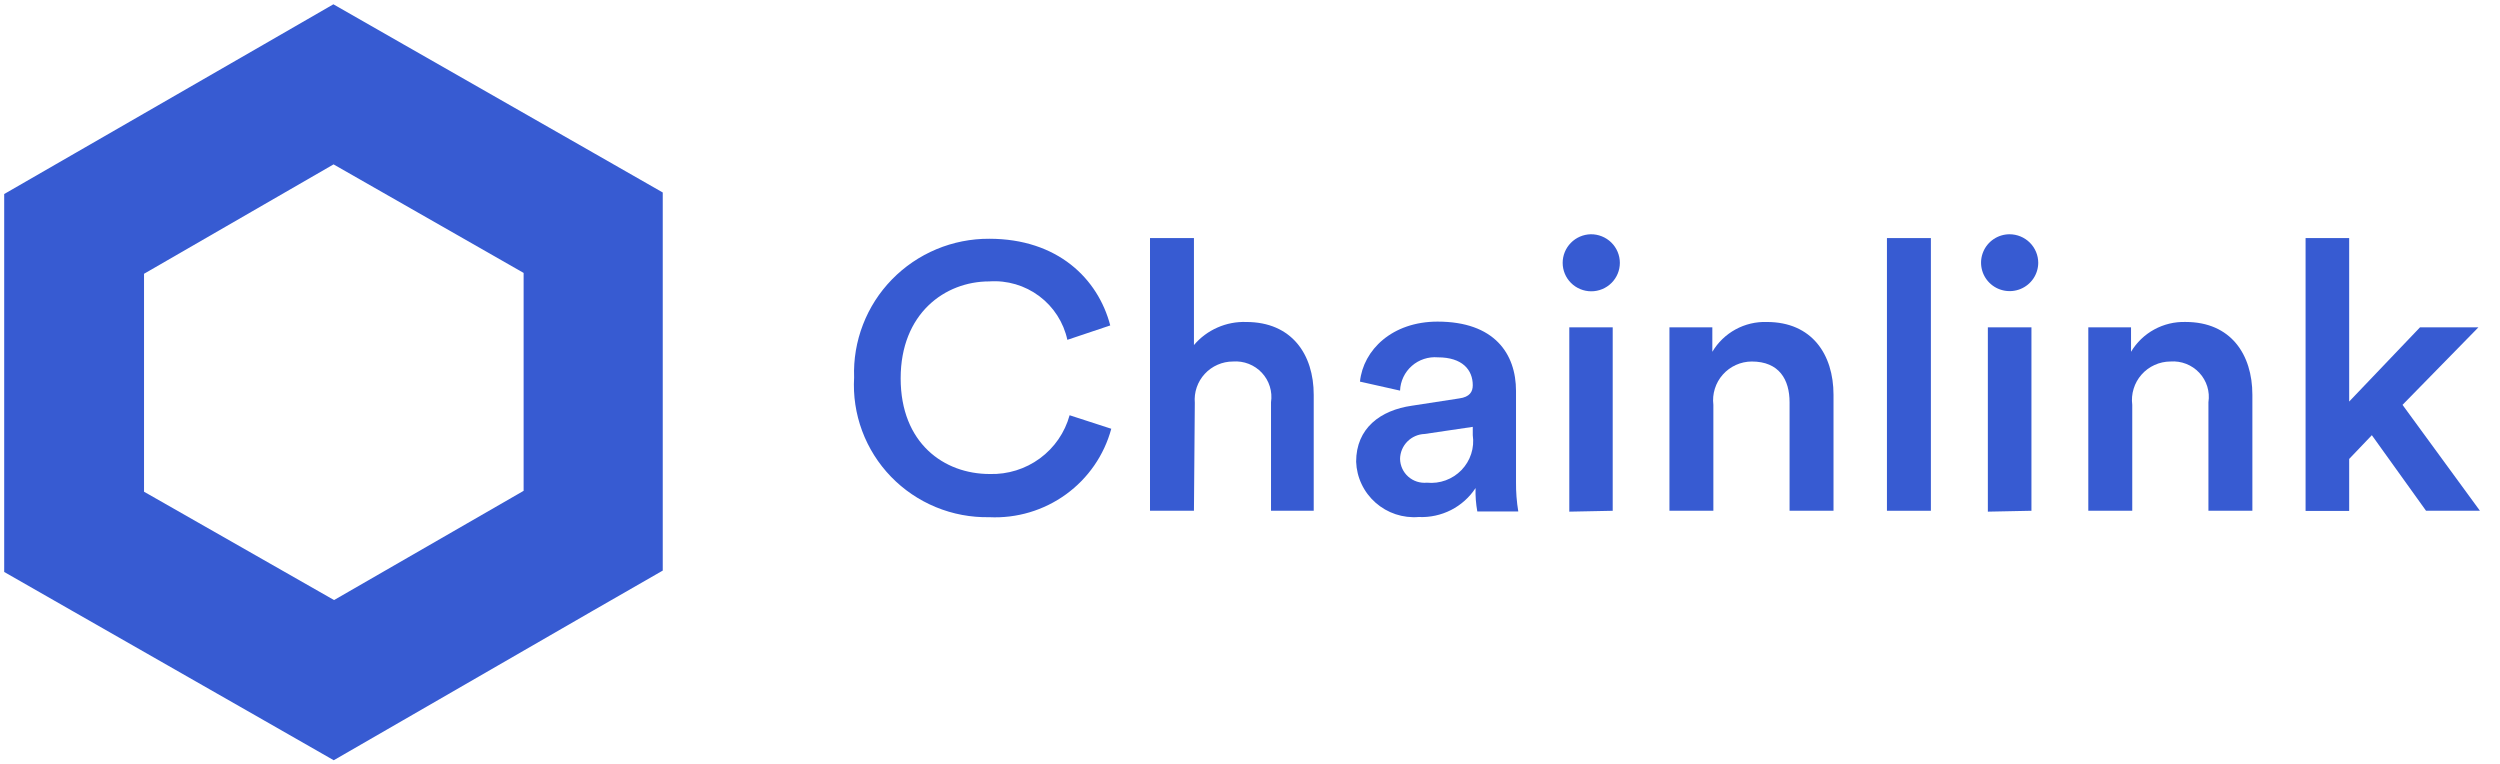 <svg width="121" height="37" viewBox="0 0 121 37" fill="none" xmlns="http://www.w3.org/2000/svg">
<path d="M41.339 18.268C41.307 17.396 41.453 16.526 41.768 15.711C42.082 14.896 42.559 14.153 43.17 13.526C43.781 12.899 44.513 12.402 45.322 12.063C46.132 11.724 47.001 11.552 47.879 11.556C51.187 11.556 53.145 13.486 53.736 15.751L51.66 16.448C51.477 15.603 50.994 14.852 50.3 14.333C49.605 13.813 48.746 13.56 47.879 13.62C45.736 13.62 43.592 15.172 43.592 18.311C43.592 21.449 45.685 22.942 47.904 22.942C48.776 22.967 49.631 22.701 50.332 22.185C51.033 21.669 51.539 20.934 51.769 20.098L53.786 20.752C53.441 22.029 52.667 23.15 51.592 23.928C50.517 24.707 49.207 25.096 47.879 25.032C46.993 25.048 46.114 24.883 45.295 24.545C44.477 24.207 43.737 23.706 43.123 23.071C42.509 22.436 42.034 21.681 41.727 20.855C41.42 20.029 41.288 19.148 41.339 18.268Z" fill="#375BD2"/>
<path d="M57.787 24.721H55.66V11.523H57.787V16.7C58.096 16.335 58.485 16.046 58.924 15.853C59.362 15.659 59.839 15.567 60.318 15.584C62.521 15.584 63.584 17.153 63.584 19.108V24.721H61.517V19.469C61.556 19.213 61.536 18.952 61.459 18.705C61.383 18.458 61.251 18.232 61.074 18.042C60.898 17.853 60.68 17.706 60.438 17.611C60.196 17.517 59.936 17.477 59.677 17.497C59.42 17.497 59.166 17.55 58.93 17.654C58.695 17.757 58.483 17.907 58.31 18.096C58.136 18.284 58.004 18.507 57.921 18.749C57.838 18.991 57.807 19.247 57.829 19.502L57.787 24.721Z" fill="#375BD2"/>
<path d="M68.337 19.636L70.624 19.284C71.139 19.216 71.282 18.956 71.282 18.646C71.282 17.899 70.776 17.295 69.594 17.295C69.367 17.276 69.137 17.302 68.92 17.374C68.703 17.445 68.503 17.559 68.332 17.71C68.16 17.861 68.022 18.044 67.924 18.25C67.826 18.456 67.772 18.679 67.763 18.906L65.822 18.47C65.983 16.934 67.383 15.566 69.578 15.566C72.329 15.566 73.375 17.119 73.375 18.923V23.328C73.37 23.806 73.407 24.283 73.485 24.755H71.502C71.434 24.381 71.405 24.001 71.417 23.622C71.121 24.073 70.712 24.44 70.229 24.686C69.746 24.931 69.208 25.048 68.666 25.023C68.289 25.054 67.909 25.008 67.549 24.889C67.19 24.77 66.859 24.579 66.576 24.329C66.293 24.079 66.063 23.774 65.902 23.433C65.74 23.093 65.65 22.723 65.637 22.346C65.637 20.727 66.81 19.854 68.337 19.636ZM71.282 21.062V20.66L68.953 21.004C68.637 21.015 68.337 21.146 68.115 21.371C67.893 21.596 67.767 21.897 67.763 22.212C67.766 22.375 67.803 22.535 67.871 22.683C67.939 22.83 68.037 22.962 68.159 23.07C68.281 23.178 68.425 23.26 68.58 23.31C68.736 23.36 68.9 23.378 69.063 23.362C69.37 23.393 69.681 23.354 69.971 23.248C70.261 23.142 70.522 22.972 70.737 22.75C70.95 22.529 71.111 22.261 71.205 21.969C71.3 21.677 71.326 21.367 71.282 21.062Z" fill="#375BD2"/>
<path d="M76.991 11.338C77.176 11.336 77.359 11.37 77.529 11.439C77.7 11.507 77.856 11.609 77.987 11.738C78.118 11.866 78.222 12.02 78.293 12.189C78.364 12.358 78.401 12.539 78.401 12.723C78.401 13.088 78.255 13.438 77.995 13.696C77.736 13.954 77.384 14.099 77.017 14.099C76.65 14.099 76.298 13.954 76.038 13.696C75.779 13.438 75.633 13.088 75.633 12.723C75.633 12.361 75.775 12.014 76.029 11.755C76.282 11.496 76.628 11.347 76.991 11.338ZM75.954 24.764V15.844H78.055V24.722L75.954 24.764Z" fill="#375BD2"/>
<path d="M82.927 24.721H80.801V15.844H82.877V17.027C83.146 16.573 83.534 16.199 83.998 15.945C84.463 15.691 84.988 15.566 85.518 15.584C87.695 15.584 88.742 17.153 88.742 19.108V24.721H86.615V19.469C86.615 18.378 86.117 17.497 84.784 17.497C84.519 17.498 84.257 17.556 84.015 17.665C83.773 17.775 83.558 17.934 83.383 18.132C83.207 18.33 83.076 18.563 82.998 18.815C82.919 19.067 82.895 19.333 82.927 19.595V24.721Z" fill="#375BD2"/>
<path d="M91.328 24.721V11.523H93.455V24.721H91.328Z" fill="#375BD2"/>
<path d="M97.258 11.338C97.628 11.338 97.982 11.484 98.243 11.743C98.504 12.003 98.651 12.355 98.651 12.722C98.649 12.994 98.566 13.259 98.414 13.484C98.261 13.709 98.045 13.884 97.793 13.987C97.54 14.09 97.262 14.117 96.995 14.063C96.727 14.01 96.481 13.879 96.288 13.687C96.095 13.495 95.963 13.251 95.91 12.985C95.856 12.718 95.883 12.442 95.987 12.191C96.09 11.94 96.266 11.725 96.493 11.573C96.719 11.421 96.985 11.34 97.258 11.338ZM96.212 24.764V15.844H98.322V24.721L96.212 24.764Z" fill="#375BD2"/>
<path d="M103.201 24.721H101.074V15.844H103.142V17.027C103.412 16.574 103.8 16.201 104.265 15.947C104.729 15.693 105.254 15.568 105.783 15.583C107.969 15.583 109.015 17.152 109.015 19.108V24.721H106.888V19.468C106.927 19.213 106.908 18.952 106.831 18.705C106.754 18.458 106.623 18.231 106.446 18.042C106.269 17.853 106.052 17.705 105.81 17.611C105.568 17.516 105.308 17.477 105.048 17.497C104.784 17.498 104.522 17.555 104.281 17.665C104.04 17.774 103.824 17.933 103.65 18.132C103.475 18.33 103.345 18.563 103.268 18.815C103.19 19.067 103.167 19.333 103.201 19.594V24.721Z" fill="#375BD2"/>
<path d="M116.282 19.595L120.029 24.721H117.421L114.797 21.063L113.7 22.213V24.73H111.59V11.523H113.7V19.435L117.127 15.844H119.954L116.282 19.595Z" fill="#375BD2"/>
<path d="M16.144 7.956L25.343 13.209V23.756L16.169 29.043L6.971 23.799V13.251L16.144 7.956ZM16.144 0.203L12.769 2.15L3.579 7.445L0.203 9.391V13.268V23.807V27.683L3.579 29.613L12.777 34.866L16.153 36.796L19.528 34.849L28.701 29.555L32.077 27.616V23.74V13.192V9.316L28.701 7.386L19.503 2.133L16.127 0.203H16.144Z" fill="#375BD2"/>
</svg>
